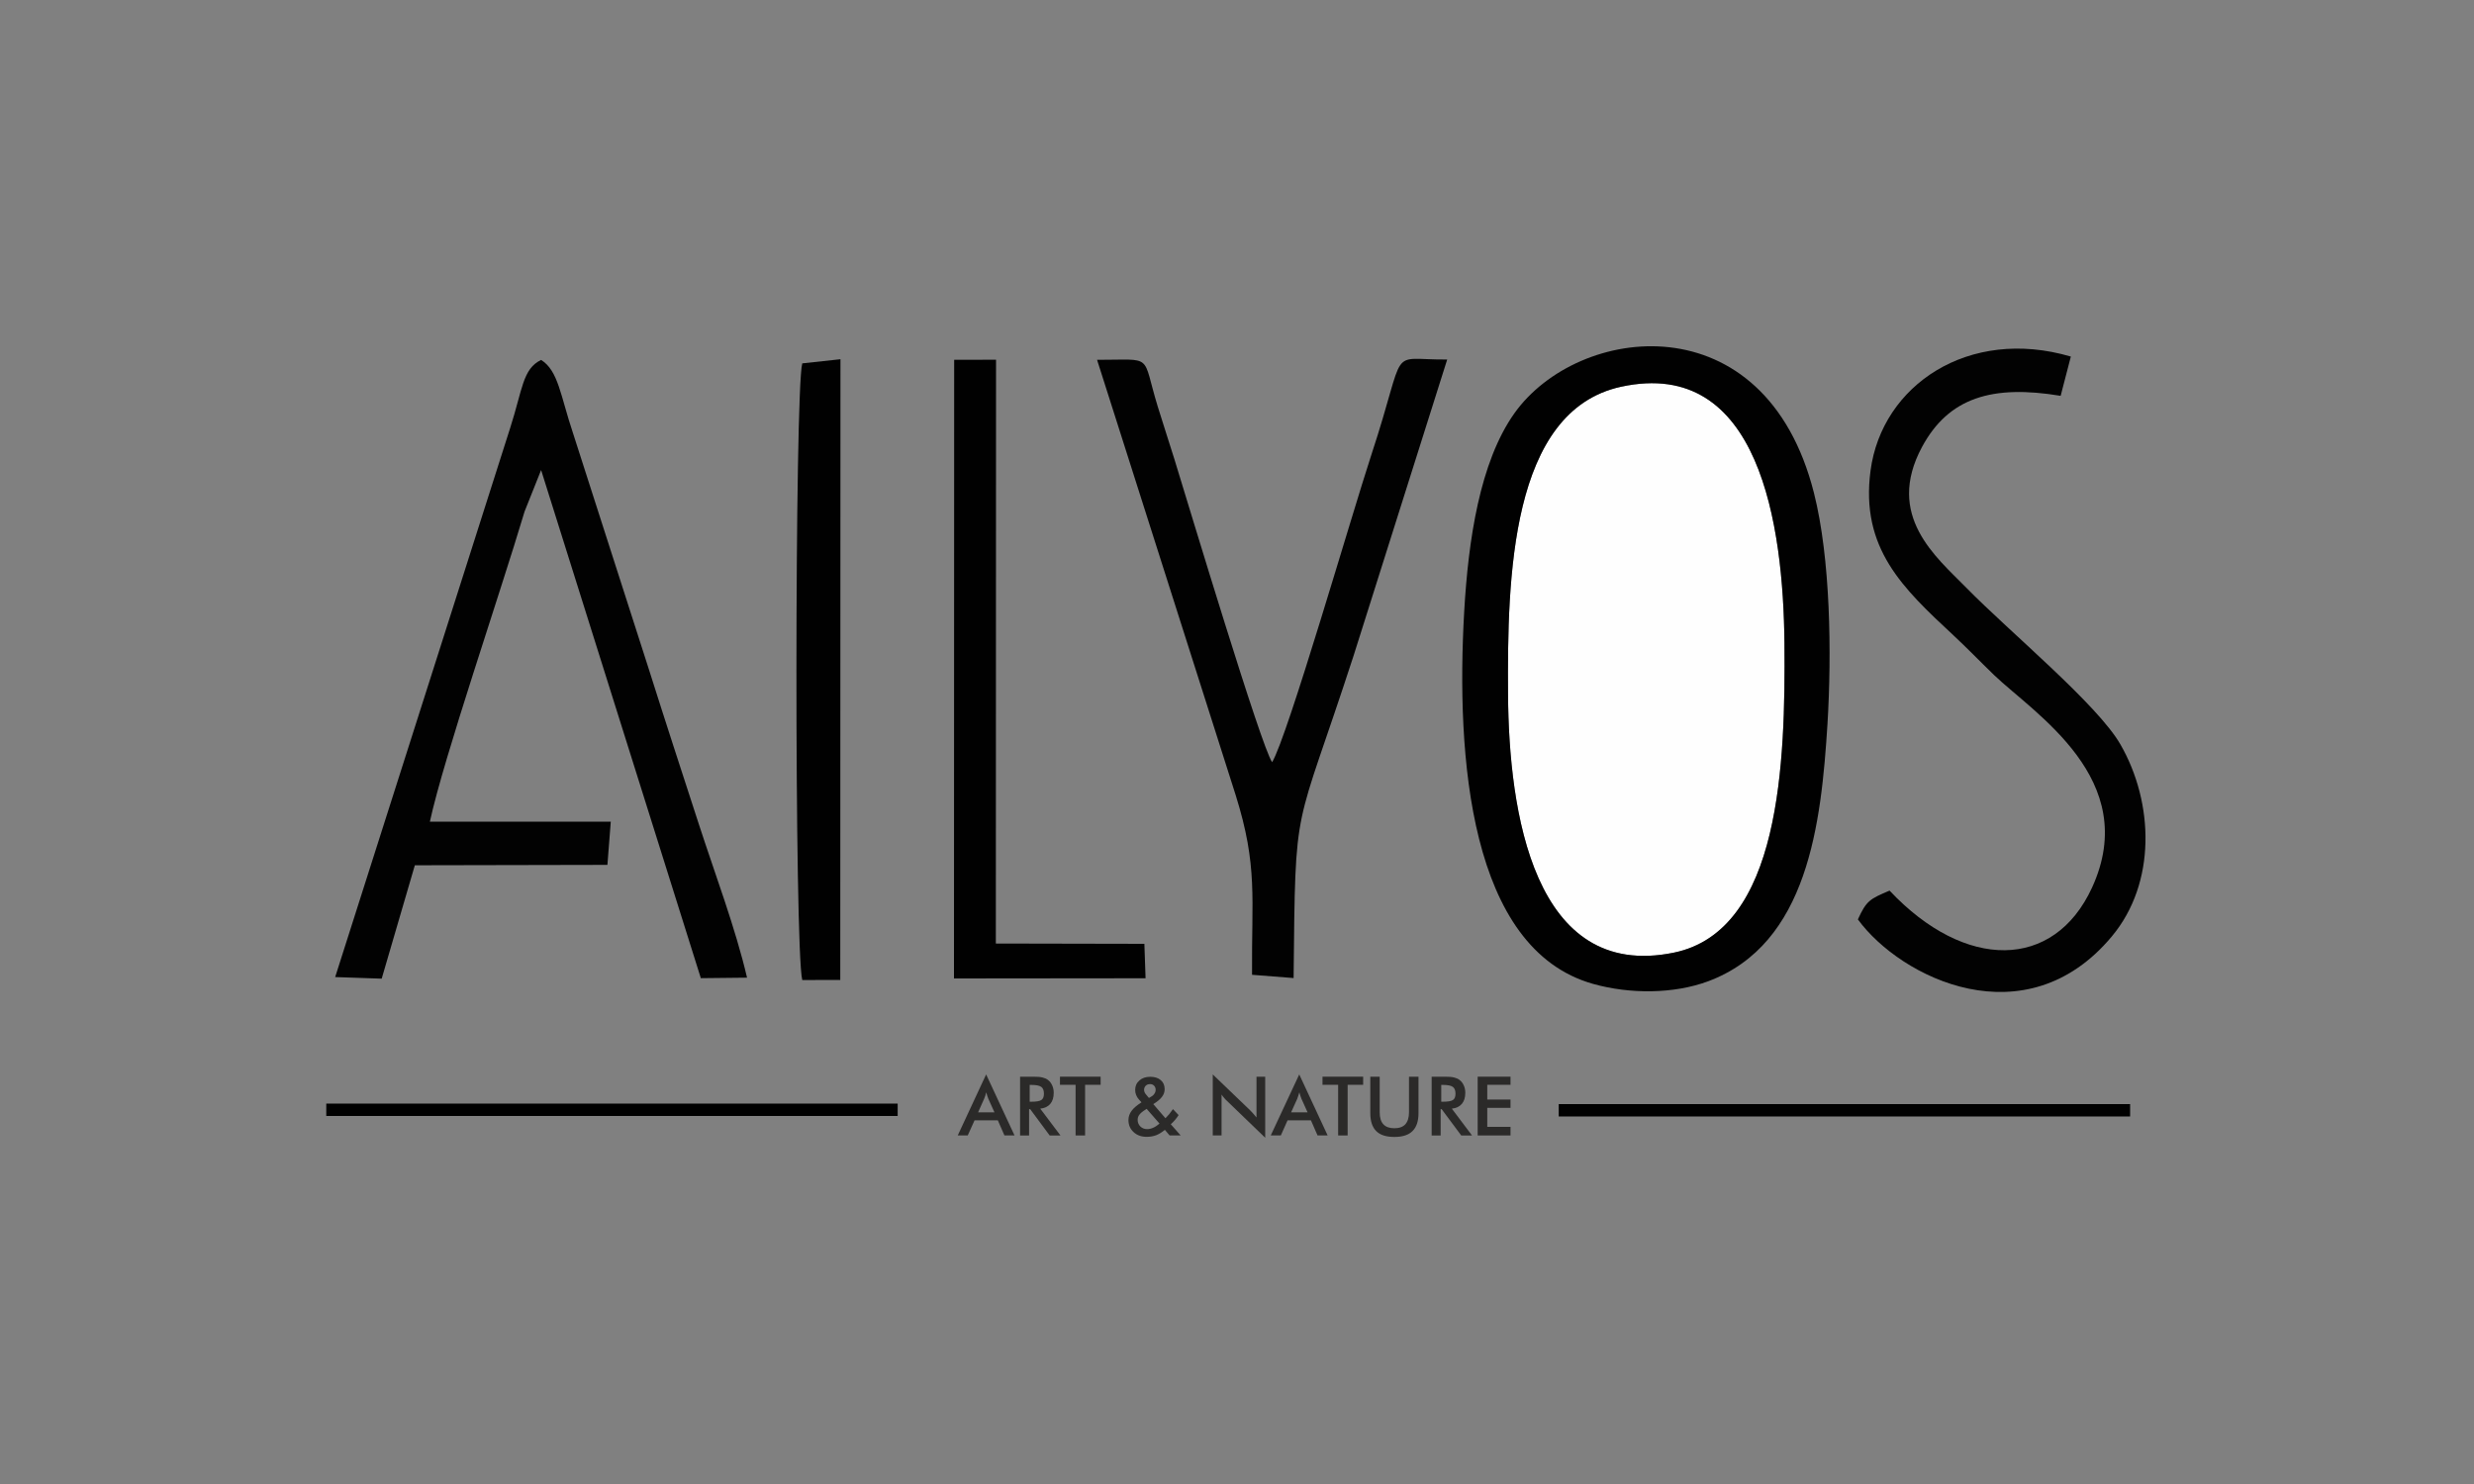 <?xml version="1.0" encoding="UTF-8"?>
<!DOCTYPE svg PUBLIC "-//W3C//DTD SVG 1.1//EN" "http://www.w3.org/Graphics/SVG/1.1/DTD/svg11.dtd">
<!-- Creator: CorelDRAW 2020 (64-Bit) -->
<svg xmlns="http://www.w3.org/2000/svg" xml:space="preserve" width="250px" height="150px" version="1.1" style="shape-rendering:geometricPrecision; text-rendering:geometricPrecision; image-rendering:optimizeQuality; fill-rule:evenodd; clip-rule:evenodd"
viewBox="0 0 250 150"
 xmlns:xlink="http://www.w3.org/1999/xlink"
 xmlns:xodm="http://www.corel.com/coreldraw/odm/2003">
 <rect x="0" y="0" width="250" height="150" fill="#808080" stroke="none"/>
 <defs>
  <style type="text/css">
   <![CDATA[
    .fil0 {fill:none}
    .fil2 {fill:#010101}
    .fil3 {fill:#020202}
    .fil1 {fill:#FEFEFE}
    .fil4 {fill:#2B2A29;fill-rule:nonzero}
   ]]>
  </style>
 </defs>
 <g id="Plan_x0020_1">
  <rect class="fil0" width="250" height="150"/>
  <g id="_2016346274864">
   <g>
    <path class="fil1" d="M163.82 39.09c-11.21,2.43 -11.51,19.36 -11.43,31.16 0.08,11.73 2.56,28.96 16.76,26.04 10.82,-2.23 11.27,-19.3 11.17,-31.27 -0.11,-11.9 -2.5,-28.96 -16.5,-25.93z"/>
    <path class="fil2" d="M163.82 39.09c14,-3.03 16.39,14.03 16.5,25.93 0.1,11.97 -0.35,29.04 -11.17,31.27 -14.2,2.92 -16.68,-14.31 -16.76,-26.04 -0.08,-11.8 0.22,-28.73 11.43,-31.16zm20.85 34.07c0.43,-7.14 0.31,-16.7 -1.37,-23.34 -4.94,-19.51 -23.88,-17.06 -30.28,-8.03 -3.49,4.93 -4.65,12.83 -5.06,20.01 -0.84,14.68 0.52,34.12 13.02,37.65 3.74,1.05 8.17,1.02 11.62,-0.26 10.1,-3.76 11.44,-15.93 12.07,-26.03z"/>
    <path class="fil3" d="M33.87 98.76l4.7 0.16 3.35 -11.46 19.46 -0.04 0.34 -4.37 -18.28 0c1.41,-6.5 7.05,-22.89 9.57,-31.35l1.67 -4.19 16.14 51.36 4.67 -0.05c-1.15,-4.96 -3.28,-10.61 -4.85,-15.45 -1.75,-5.38 -3.39,-10.4 -5.1,-15.81l-7.64 -23.79c-1.26,-3.75 -1.47,-6.3 -3.22,-7.39 -1.88,0.91 -1.87,2.98 -3.13,6.89l-17.68 55.49z"/>
    <path class="fil3" d="M126.52 98.53l4.2 0.33c0.19,-18.6 0.02,-13.99 6.06,-32.58l9.46 -29.94c-6.19,0.05 -3.93,-1.7 -7.66,9.62 -2.01,6.13 -8.46,28.46 -10.03,31.08 -1.11,-1.57 -8.29,-25.47 -9.88,-30.64 -0.54,-1.75 -1.17,-3.64 -1.68,-5.31 -1.66,-5.42 -0.31,-4.71 -6.13,-4.72l14 43.98c2.27,7.23 1.6,10.41 1.66,18.18z"/>
    <path class="fil3" d="M214.28 75.26c-2.31,-4.05 -11.21,-11.39 -15.57,-15.84 -3.07,-3.13 -8.23,-7.28 -4.49,-14.24 2.69,-4.99 7.08,-6.32 14.01,-5.17l1.03 -3.97c-10.31,-3.03 -19.09,2.88 -20.24,11.52 -1.05,7.88 3.29,11.92 8.38,16.66 1.54,1.44 2.44,2.4 4.1,4.01 4.03,3.87 14.93,10.53 9.9,21.49 -3.84,8.35 -12.82,8.42 -20.46,0.3 -2,0.85 -2.33,1.01 -3.2,2.91 4.34,5.94 16.97,12.16 25.67,1.71 4.5,-5.4 4.25,-13.49 0.87,-19.38z"/>
    <polygon class="fil2" points="96.4,98.9 115.76,98.88 115.64,95.4 100.63,95.37 100.65,36.36 96.42,36.37 "/>
    <path class="fil2" d="M81.07 36.73c-0.77,2.76 -0.8,59.24 0,62.33l3.84 -0.01 0.02 -62.74 -3.86 0.42z"/>
    <rect class="fil2" x="32.97" y="111.55" width="57.74" height="1.25"/>
    <rect class="fil2" x="157.51" y="111.6" width="57.74" height="1.25"/>
   </g>
   <path class="fil4" d="M98.84 112.43l1.65 0 -0.61 -1.35c-0.03,-0.09 -0.07,-0.19 -0.11,-0.3 -0.03,-0.11 -0.07,-0.24 -0.11,-0.37 -0.03,0.13 -0.07,0.25 -0.1,0.36 -0.04,0.11 -0.08,0.22 -0.12,0.31l-0.6 1.35zm2.66 2.34l-0.67 -1.53 -2.35 0 -0.69 1.53 -1.01 0 2.87 -6.17 2.87 6.17 -1.02 0z"/>
   <path id="1" class="fil4" d="M104.05 111.36l0.17 0c0.51,0 0.85,-0.06 1.02,-0.18 0.17,-0.12 0.25,-0.33 0.25,-0.63 0,-0.33 -0.09,-0.56 -0.27,-0.69 -0.18,-0.13 -0.51,-0.2 -1,-0.2l-0.17 0 0 1.7zm-0.06 0.75l0 2.66 -0.91 0 0 -5.94 1.35 0c0.39,0 0.7,0.02 0.92,0.08 0.21,0.05 0.4,0.13 0.55,0.25 0.19,0.14 0.33,0.33 0.43,0.56 0.1,0.22 0.15,0.47 0.15,0.74 0,0.48 -0.12,0.85 -0.35,1.12 -0.23,0.27 -0.56,0.43 -1.01,0.48l2.04 2.71 -1.09 0 -1.97 -2.66 -0.11 0z"/>
   <polygon id="2" class="fil4" points="109.65,109.65 109.65,114.77 108.69,114.77 108.69,109.65 107.11,109.65 107.11,108.83 111.22,108.83 111.22,109.65 "/>
   <path id="3" class="fil4" d="M122.55 114.77l0 -6.17 3.77 3.62c0.1,0.11 0.21,0.22 0.31,0.33 0.11,0.12 0.22,0.25 0.34,0.4l0 -4.12 0.88 0 0 6.17 -3.84 -3.7c-0.11,-0.1 -0.21,-0.2 -0.3,-0.31 -0.1,-0.11 -0.19,-0.23 -0.27,-0.35l0 4.13 -0.89 0z"/>
   <path id="4" class="fil4" d="M130.47 112.43l1.66 0 -0.61 -1.35c-0.04,-0.09 -0.07,-0.19 -0.11,-0.3 -0.04,-0.11 -0.08,-0.24 -0.11,-0.37 -0.04,0.13 -0.07,0.25 -0.11,0.36 -0.03,0.11 -0.07,0.22 -0.11,0.31l-0.61 1.35zm2.67 2.34l-0.67 -1.53 -2.36 0 -0.68 1.53 -1.02 0 2.88 -6.17 2.87 6.17 -1.02 0z"/>
   <polygon id="5" class="fil4" points="136.18,109.65 136.18,114.77 135.22,114.77 135.22,109.65 133.64,109.65 133.64,108.83 137.75,108.83 137.75,109.65 "/>
   <path id="6" class="fil4" d="M138.47 108.83l0.95 0 0 3.6c0,0.54 0.12,0.94 0.37,1.21 0.25,0.27 0.62,0.4 1.11,0.4 0.49,0 0.86,-0.13 1.11,-0.4 0.24,-0.27 0.37,-0.67 0.37,-1.21l0 -3.6 0.96 0 0 3.69c0,0.81 -0.2,1.41 -0.61,1.81 -0.4,0.4 -1.01,0.59 -1.83,0.59 -0.82,0 -1.43,-0.19 -1.83,-0.59 -0.4,-0.4 -0.6,-1 -0.6,-1.81l0 -3.69z"/>
   <path id="7" class="fil4" d="M145.64 111.36l0.17 0c0.51,0 0.85,-0.06 1.02,-0.18 0.17,-0.12 0.25,-0.33 0.25,-0.63 0,-0.33 -0.09,-0.56 -0.27,-0.69 -0.18,-0.13 -0.51,-0.2 -1,-0.2l-0.17 0 0 1.7zm-0.06 0.75l0 2.66 -0.91 0 0 -5.94 1.35 0c0.39,0 0.7,0.02 0.92,0.08 0.21,0.05 0.4,0.13 0.55,0.25 0.19,0.14 0.33,0.33 0.43,0.56 0.1,0.22 0.15,0.47 0.15,0.74 0,0.48 -0.12,0.85 -0.35,1.12 -0.23,0.27 -0.56,0.43 -1.01,0.48l2.04 2.71 -1.09 0 -1.98 -2.66 -0.1 0z"/>
   <polygon id="8" class="fil4" points="149.32,114.77 149.32,108.83 152.64,108.83 152.64,109.65 150.29,109.65 150.29,111.14 152.64,111.14 152.64,111.98 150.29,111.98 150.29,113.9 152.64,113.9 152.64,114.77 "/>
   <path id="9" class="fil4" d="M116.1 110.98l0.22 -0.13c0.15,-0.08 0.27,-0.19 0.34,-0.31 0.08,-0.11 0.12,-0.25 0.12,-0.39 0,-0.17 -0.06,-0.31 -0.16,-0.41 -0.1,-0.11 -0.24,-0.16 -0.4,-0.16 -0.18,0 -0.33,0.05 -0.44,0.16 -0.11,0.11 -0.17,0.25 -0.17,0.42 0,0.08 0.02,0.16 0.05,0.24 0.03,0.08 0.08,0.15 0.14,0.22l0.3 0.36zm1.07 2.59l-1.3 -1.49 -0.15 0.1c-0.29,0.18 -0.48,0.35 -0.59,0.5 -0.12,0.15 -0.17,0.33 -0.17,0.51 0,0.26 0.09,0.48 0.27,0.67 0.19,0.18 0.42,0.27 0.69,0.27 0.2,0 0.41,-0.05 0.61,-0.14 0.21,-0.09 0.42,-0.23 0.64,-0.42zm1.02 1.2l-0.48 -0.57c-0.28,0.24 -0.57,0.42 -0.86,0.54 -0.3,0.11 -0.62,0.17 -0.97,0.17 -0.55,0 -0.99,-0.16 -1.33,-0.48 -0.34,-0.31 -0.52,-0.72 -0.52,-1.22 0,-0.33 0.11,-0.65 0.32,-0.93 0.21,-0.29 0.55,-0.57 1,-0.86l-0.24 -0.26c-0.13,-0.14 -0.23,-0.3 -0.3,-0.47 -0.07,-0.17 -0.1,-0.34 -0.1,-0.52 0,-0.39 0.14,-0.71 0.43,-0.96 0.28,-0.25 0.65,-0.37 1.09,-0.37 0.45,0 0.8,0.11 1.07,0.34 0.26,0.22 0.39,0.53 0.39,0.91 0,0.29 -0.09,0.55 -0.28,0.79 -0.18,0.24 -0.47,0.48 -0.87,0.72l1.23 1.43c0.12,-0.12 0.24,-0.25 0.37,-0.4 0.12,-0.15 0.25,-0.33 0.39,-0.52l0.57 0.6c-0.11,0.17 -0.23,0.34 -0.36,0.49 -0.13,0.16 -0.28,0.3 -0.43,0.44l1 1.13 -1.12 0z"/>
  </g>
 </g>
</svg>
